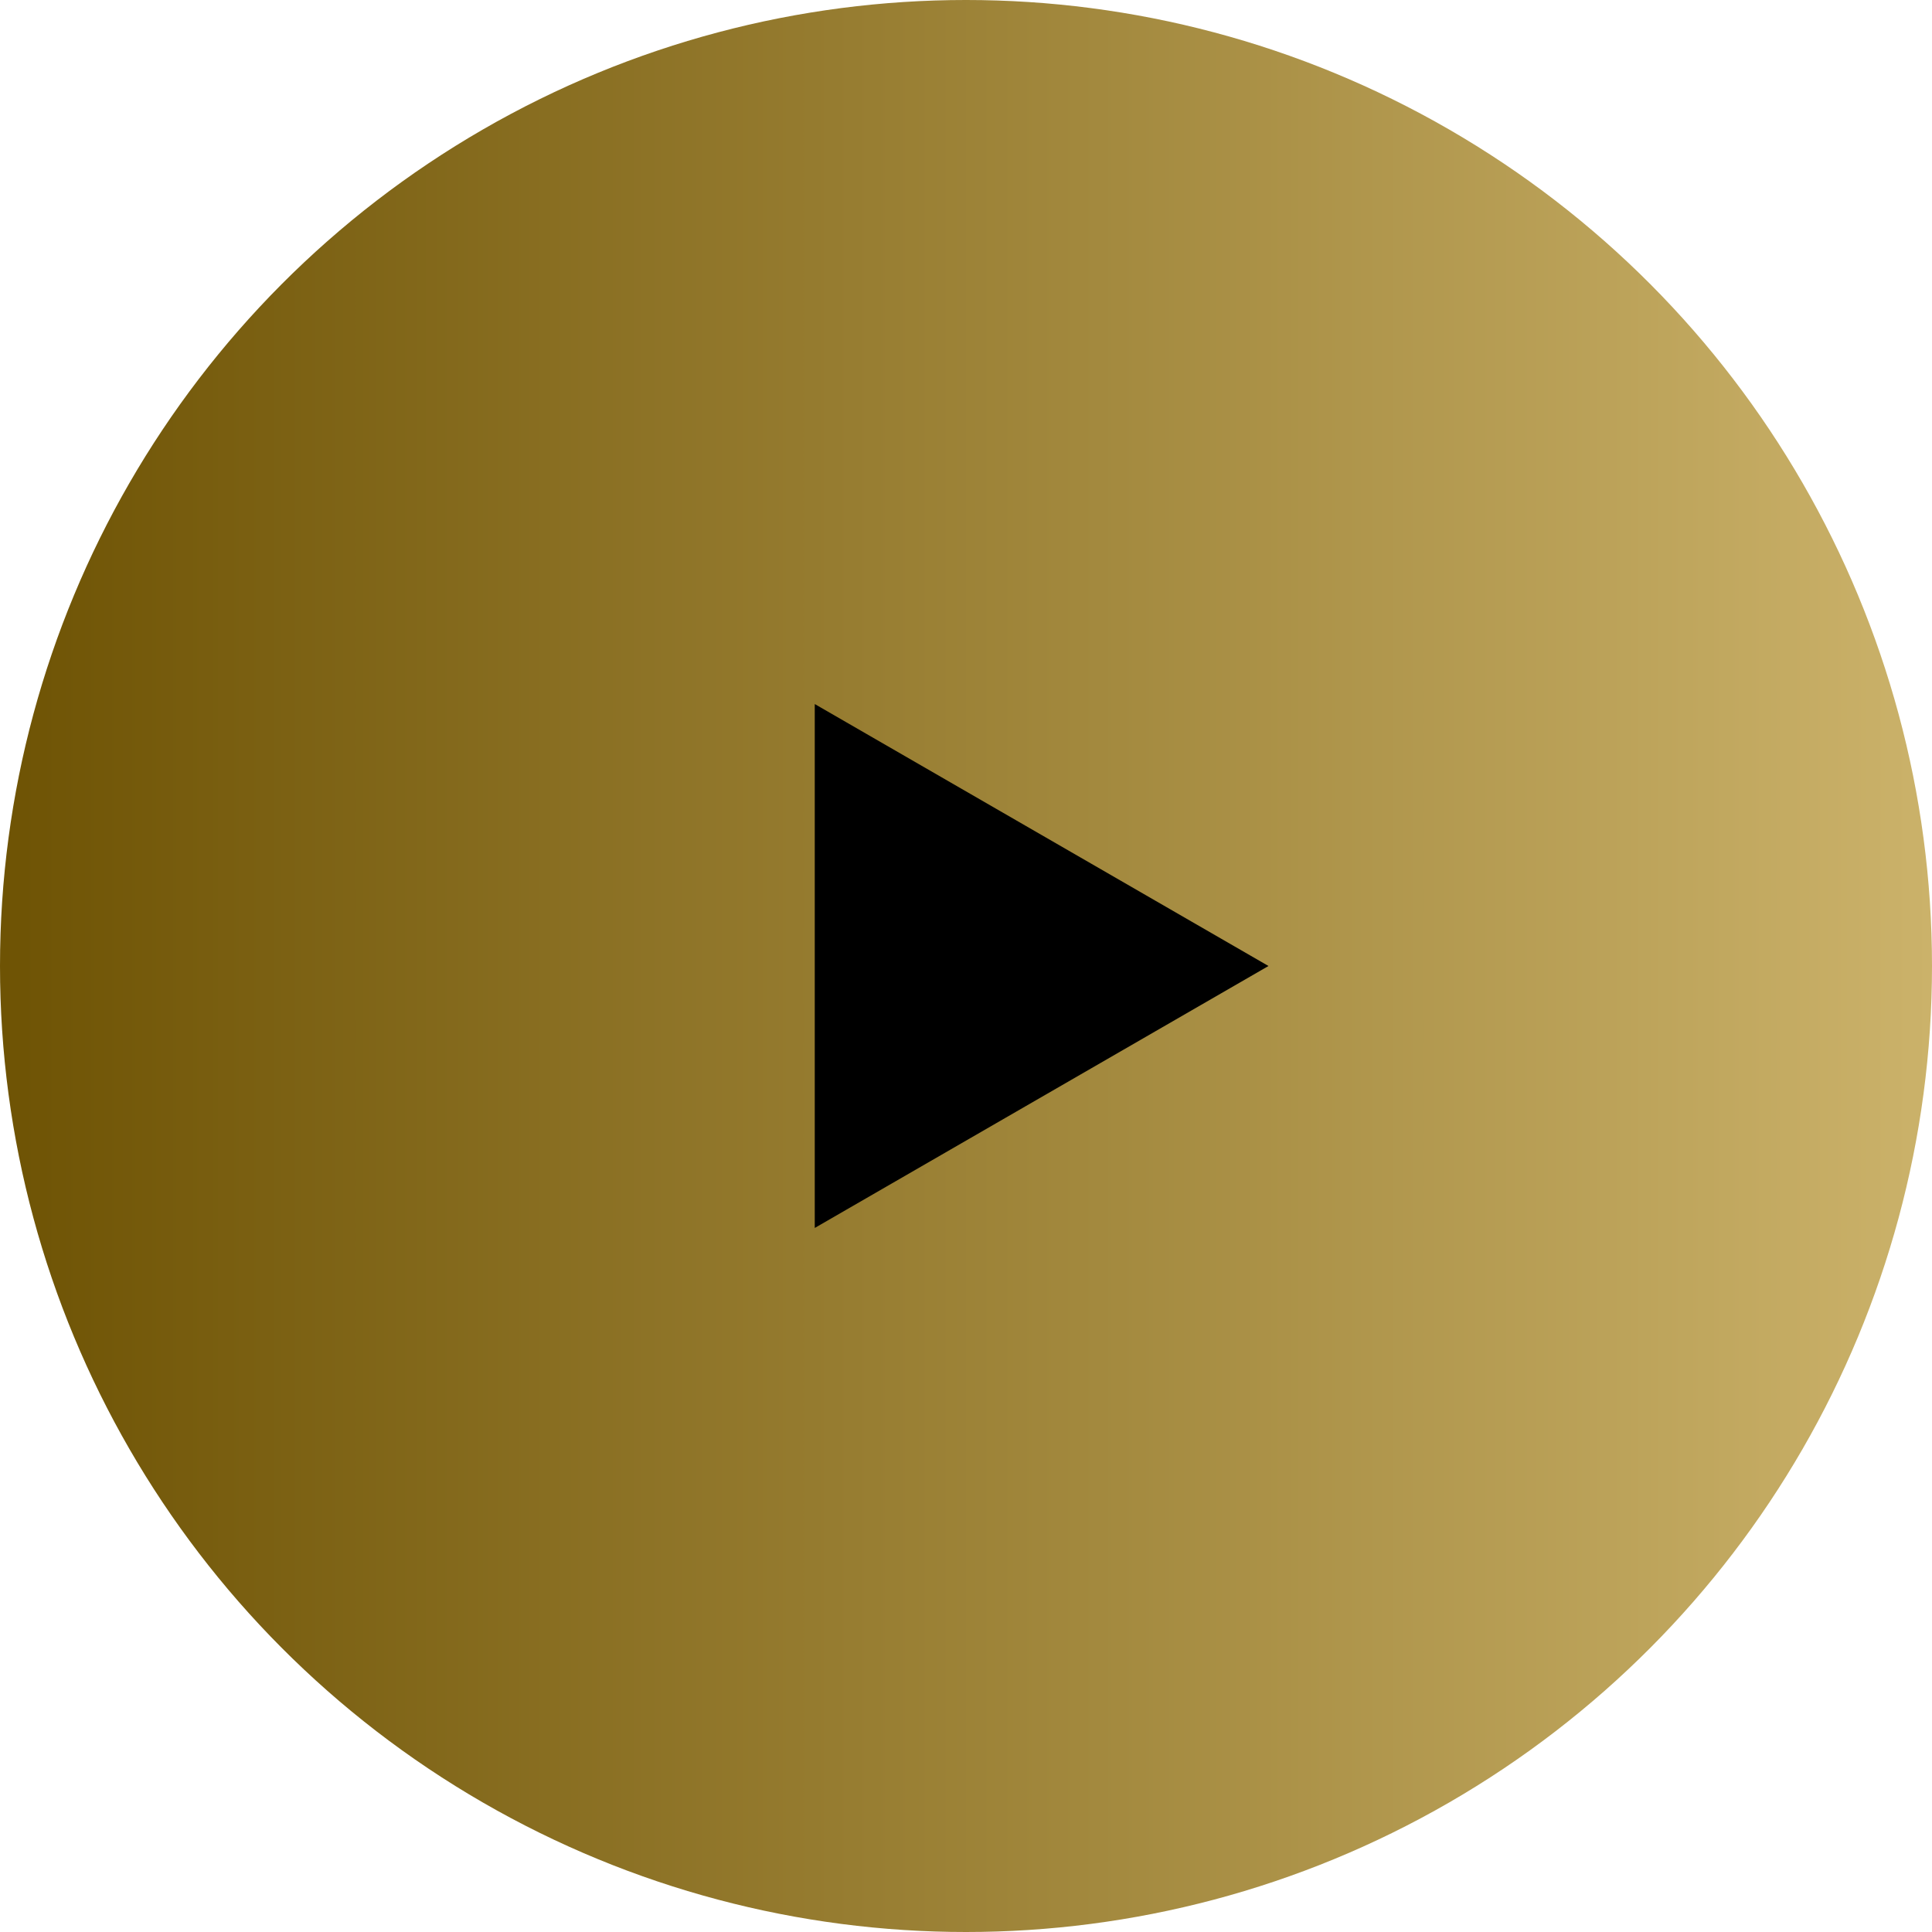<svg width="99" height="99" viewBox="0 0 99 99" fill="none" xmlns="http://www.w3.org/2000/svg">
<circle cx="49.5" cy="49.5" r="49.5" fill="url(#paint0_linear_135_353)"/>
<path d="M65 49.5L41.75 62.923L41.75 36.077L65 49.5Z" fill="black"/>
<defs>
<linearGradient id="paint0_linear_135_353" x1="0" y1="49.5" x2="99" y2="49.5" gradientUnits="userSpaceOnUse">
<stop stop-color="#6E5304"/>
<stop offset="1" stop-color="#CBB26A"/>
</linearGradient>
</defs>
</svg>
